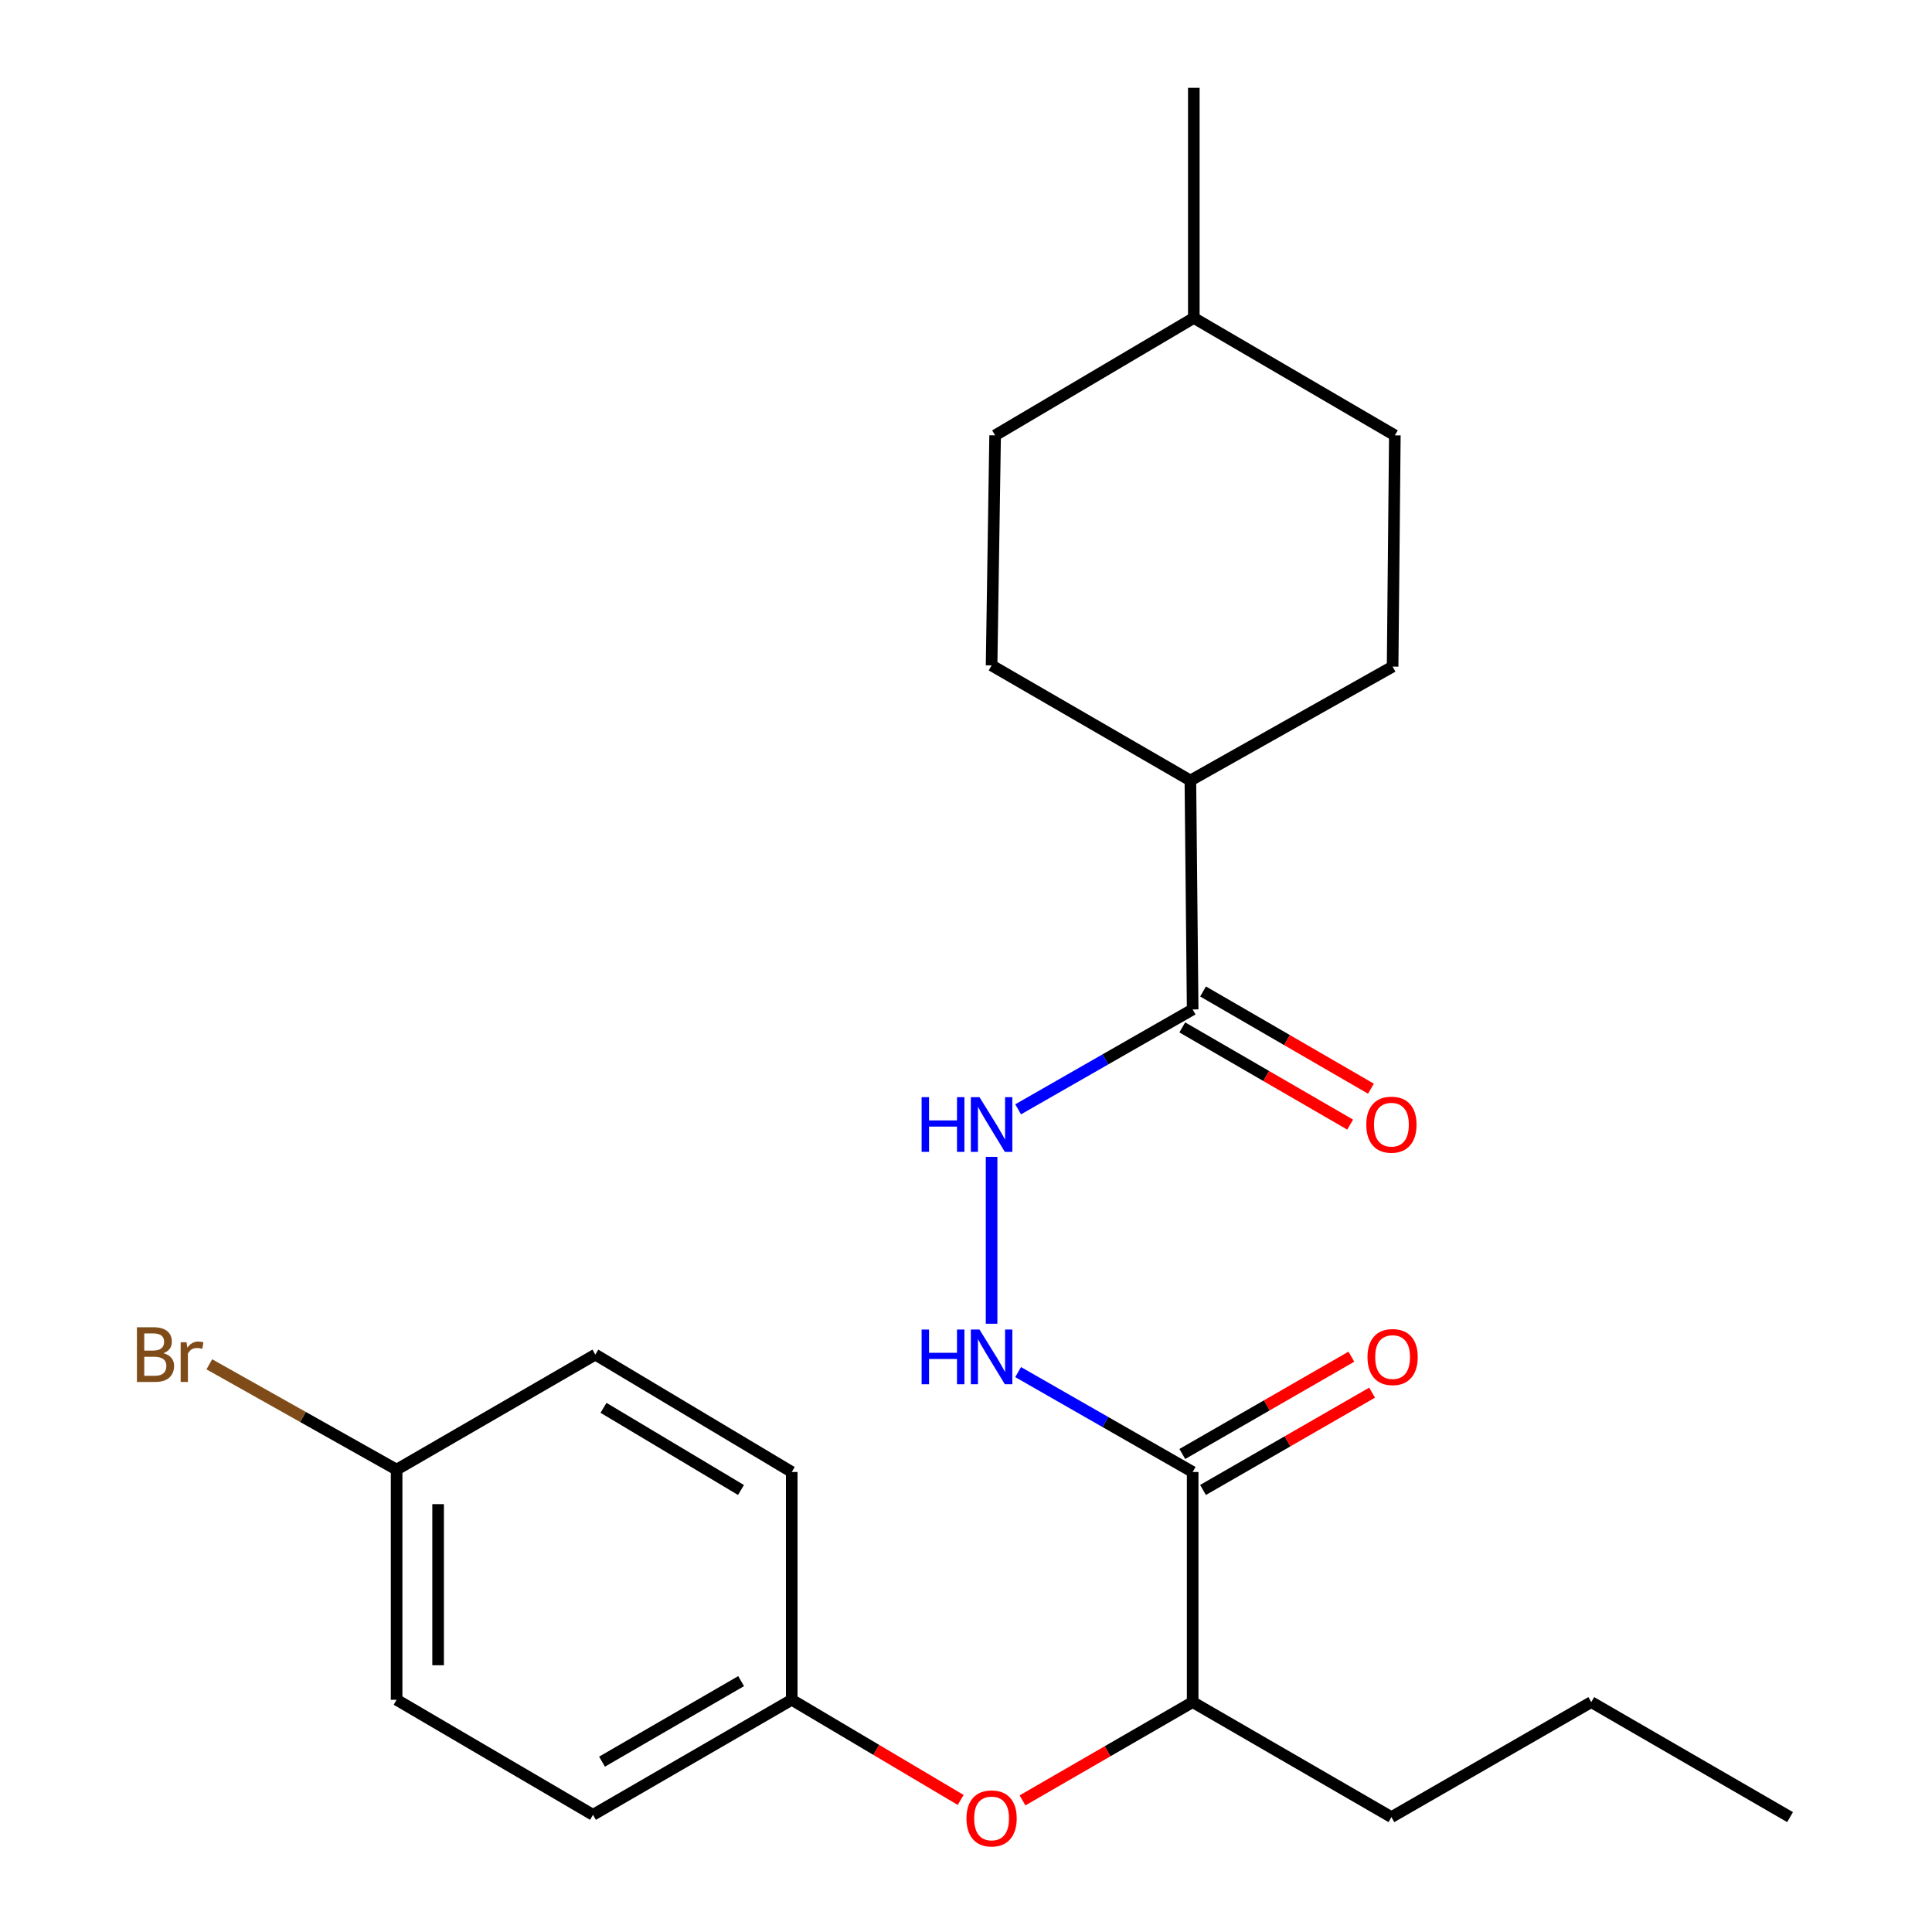<?xml version='1.0' encoding='iso-8859-1'?>
<svg version='1.1' baseProfile='full'
              xmlns='http://www.w3.org/2000/svg'
                      xmlns:rdkit='http://www.rdkit.org/xml'
                      xmlns:xlink='http://www.w3.org/1999/xlink'
                  xml:space='preserve'
width='1000px' height='1000px' viewBox='0 0 1000 1000'>
<!-- END OF HEADER -->
<rect style='opacity:1.0;fill:#FFFFFF;stroke:none' width='1000' height='1000' x='0' y='0'> </rect>
<path class='bond-1' d='M 617.321,761.892 L 572.152,736.042' style='fill:none;fill-rule:evenodd;stroke:#000000;stroke-width:6px;stroke-linecap:butt;stroke-linejoin:miter;stroke-opacity:1' />
<path class='bond-1' d='M 572.152,736.042 L 526.982,710.192' style='fill:none;fill-rule:evenodd;stroke:#0000FF;stroke-width:6px;stroke-linecap:butt;stroke-linejoin:miter;stroke-opacity:1' />
<path class='bond-3' d='M 617.321,761.892 L 617.321,881.006' style='fill:none;fill-rule:evenodd;stroke:#000000;stroke-width:6px;stroke-linecap:butt;stroke-linejoin:miter;stroke-opacity:1' />
<path class='bond-6' d='M 622.679,771.201 L 666.433,746.02' style='fill:none;fill-rule:evenodd;stroke:#000000;stroke-width:6px;stroke-linecap:butt;stroke-linejoin:miter;stroke-opacity:1' />
<path class='bond-6' d='M 666.433,746.02 L 710.186,720.838' style='fill:none;fill-rule:evenodd;stroke:#FF0000;stroke-width:6px;stroke-linecap:butt;stroke-linejoin:miter;stroke-opacity:1' />
<path class='bond-6' d='M 611.964,752.583 L 655.717,727.402' style='fill:none;fill-rule:evenodd;stroke:#000000;stroke-width:6px;stroke-linecap:butt;stroke-linejoin:miter;stroke-opacity:1' />
<path class='bond-6' d='M 655.717,727.402 L 699.471,702.22' style='fill:none;fill-rule:evenodd;stroke:#FF0000;stroke-width:6px;stroke-linecap:butt;stroke-linejoin:miter;stroke-opacity:1' />
<path class='bond-0' d='M 617.321,522.483 L 572.152,548.333' style='fill:none;fill-rule:evenodd;stroke:#000000;stroke-width:6px;stroke-linecap:butt;stroke-linejoin:miter;stroke-opacity:1' />
<path class='bond-0' d='M 572.152,548.333 L 526.982,574.184' style='fill:none;fill-rule:evenodd;stroke:#0000FF;stroke-width:6px;stroke-linecap:butt;stroke-linejoin:miter;stroke-opacity:1' />
<path class='bond-5' d='M 617.321,522.483 L 616.14,403.978' style='fill:none;fill-rule:evenodd;stroke:#000000;stroke-width:6px;stroke-linecap:butt;stroke-linejoin:miter;stroke-opacity:1' />
<path class='bond-7' d='M 611.94,531.778 L 655.39,556.936' style='fill:none;fill-rule:evenodd;stroke:#000000;stroke-width:6px;stroke-linecap:butt;stroke-linejoin:miter;stroke-opacity:1' />
<path class='bond-7' d='M 655.39,556.936 L 698.839,582.093' style='fill:none;fill-rule:evenodd;stroke:#FF0000;stroke-width:6px;stroke-linecap:butt;stroke-linejoin:miter;stroke-opacity:1' />
<path class='bond-7' d='M 622.703,513.188 L 666.153,538.346' style='fill:none;fill-rule:evenodd;stroke:#000000;stroke-width:6px;stroke-linecap:butt;stroke-linejoin:miter;stroke-opacity:1' />
<path class='bond-7' d='M 666.153,538.346 L 709.603,563.503' style='fill:none;fill-rule:evenodd;stroke:#FF0000;stroke-width:6px;stroke-linecap:butt;stroke-linejoin:miter;stroke-opacity:1' />
<path class='bond-2' d='M 513.244,685.162 L 513.244,598.784' style='fill:none;fill-rule:evenodd;stroke:#0000FF;stroke-width:6px;stroke-linecap:butt;stroke-linejoin:miter;stroke-opacity:1' />
<path class='bond-4' d='M 617.321,881.006 L 573.285,906.445' style='fill:none;fill-rule:evenodd;stroke:#000000;stroke-width:6px;stroke-linecap:butt;stroke-linejoin:miter;stroke-opacity:1' />
<path class='bond-4' d='M 573.285,906.445 L 529.249,931.884' style='fill:none;fill-rule:evenodd;stroke:#FF0000;stroke-width:6px;stroke-linecap:butt;stroke-linejoin:miter;stroke-opacity:1' />
<path class='bond-20' d='M 617.321,881.006 L 720.193,940.533' style='fill:none;fill-rule:evenodd;stroke:#000000;stroke-width:6px;stroke-linecap:butt;stroke-linejoin:miter;stroke-opacity:1' />
<path class='bond-10' d='M 497.238,931.64 L 453.519,905.721' style='fill:none;fill-rule:evenodd;stroke:#FF0000;stroke-width:6px;stroke-linecap:butt;stroke-linejoin:miter;stroke-opacity:1' />
<path class='bond-10' d='M 453.519,905.721 L 409.8,879.801' style='fill:none;fill-rule:evenodd;stroke:#000000;stroke-width:6px;stroke-linecap:butt;stroke-linejoin:miter;stroke-opacity:1' />
<path class='bond-8' d='M 616.14,403.978 L 513.244,344.415' style='fill:none;fill-rule:evenodd;stroke:#000000;stroke-width:6px;stroke-linecap:butt;stroke-linejoin:miter;stroke-opacity:1' />
<path class='bond-9' d='M 616.14,403.978 L 720.814,345.035' style='fill:none;fill-rule:evenodd;stroke:#000000;stroke-width:6px;stroke-linecap:butt;stroke-linejoin:miter;stroke-opacity:1' />
<path class='bond-14' d='M 513.244,344.415 L 515.07,225.337' style='fill:none;fill-rule:evenodd;stroke:#000000;stroke-width:6px;stroke-linecap:butt;stroke-linejoin:miter;stroke-opacity:1' />
<path class='bond-13' d='M 720.814,345.035 L 721.971,225.337' style='fill:none;fill-rule:evenodd;stroke:#000000;stroke-width:6px;stroke-linecap:butt;stroke-linejoin:miter;stroke-opacity:1' />
<path class='bond-15' d='M 409.8,879.801 L 409.8,761.892' style='fill:none;fill-rule:evenodd;stroke:#000000;stroke-width:6px;stroke-linecap:butt;stroke-linejoin:miter;stroke-opacity:1' />
<path class='bond-16' d='M 409.8,879.801 L 306.928,939.352' style='fill:none;fill-rule:evenodd;stroke:#000000;stroke-width:6px;stroke-linecap:butt;stroke-linejoin:miter;stroke-opacity:1' />
<path class='bond-16' d='M 383.607,870.143 L 311.597,911.828' style='fill:none;fill-rule:evenodd;stroke:#000000;stroke-width:6px;stroke-linecap:butt;stroke-linejoin:miter;stroke-opacity:1' />
<path class='bond-11' d='M 205.286,760.675 L 205.286,879.801' style='fill:none;fill-rule:evenodd;stroke:#000000;stroke-width:6px;stroke-linecap:butt;stroke-linejoin:miter;stroke-opacity:1' />
<path class='bond-11' d='M 226.767,778.544 L 226.767,861.932' style='fill:none;fill-rule:evenodd;stroke:#000000;stroke-width:6px;stroke-linecap:butt;stroke-linejoin:miter;stroke-opacity:1' />
<path class='bond-12' d='M 205.286,760.675 L 156.815,733.418' style='fill:none;fill-rule:evenodd;stroke:#000000;stroke-width:6px;stroke-linecap:butt;stroke-linejoin:miter;stroke-opacity:1' />
<path class='bond-12' d='M 156.815,733.418 L 108.344,706.161' style='fill:none;fill-rule:evenodd;stroke:#7F4C19;stroke-width:6px;stroke-linecap:butt;stroke-linejoin:miter;stroke-opacity:1' />
<path class='bond-24' d='M 205.286,760.675 L 308.146,701.136' style='fill:none;fill-rule:evenodd;stroke:#000000;stroke-width:6px;stroke-linecap:butt;stroke-linejoin:miter;stroke-opacity:1' />
<path class='bond-19' d='M 721.971,225.337 L 617.918,164.568' style='fill:none;fill-rule:evenodd;stroke:#000000;stroke-width:6px;stroke-linecap:butt;stroke-linejoin:miter;stroke-opacity:1' />
<path class='bond-25' d='M 515.07,225.337 L 617.918,164.568' style='fill:none;fill-rule:evenodd;stroke:#000000;stroke-width:6px;stroke-linecap:butt;stroke-linejoin:miter;stroke-opacity:1' />
<path class='bond-17' d='M 409.8,761.892 L 308.146,701.136' style='fill:none;fill-rule:evenodd;stroke:#000000;stroke-width:6px;stroke-linecap:butt;stroke-linejoin:miter;stroke-opacity:1' />
<path class='bond-17' d='M 383.531,771.218 L 312.373,728.688' style='fill:none;fill-rule:evenodd;stroke:#000000;stroke-width:6px;stroke-linecap:butt;stroke-linejoin:miter;stroke-opacity:1' />
<path class='bond-18' d='M 306.928,939.352 L 205.286,879.801' style='fill:none;fill-rule:evenodd;stroke:#000000;stroke-width:6px;stroke-linecap:butt;stroke-linejoin:miter;stroke-opacity:1' />
<path class='bond-21' d='M 617.918,164.568 L 617.918,45.455' style='fill:none;fill-rule:evenodd;stroke:#000000;stroke-width:6px;stroke-linecap:butt;stroke-linejoin:miter;stroke-opacity:1' />
<path class='bond-22' d='M 720.193,940.533 L 823.638,881.006' style='fill:none;fill-rule:evenodd;stroke:#000000;stroke-width:6px;stroke-linecap:butt;stroke-linejoin:miter;stroke-opacity:1' />
<path class='bond-23' d='M 823.638,881.006 L 926.533,940.533' style='fill:none;fill-rule:evenodd;stroke:#000000;stroke-width:6px;stroke-linecap:butt;stroke-linejoin:miter;stroke-opacity:1' />
<path  class='atom-2' d='M 477.024 688.169
L 480.864 688.169
L 480.864 700.209
L 495.344 700.209
L 495.344 688.169
L 499.184 688.169
L 499.184 716.489
L 495.344 716.489
L 495.344 703.409
L 480.864 703.409
L 480.864 716.489
L 477.024 716.489
L 477.024 688.169
' fill='#0000FF'/>
<path  class='atom-2' d='M 506.984 688.169
L 516.264 703.169
Q 517.184 704.649, 518.664 707.329
Q 520.144 710.009, 520.224 710.169
L 520.224 688.169
L 523.984 688.169
L 523.984 716.489
L 520.104 716.489
L 510.144 700.089
Q 508.984 698.169, 507.744 695.969
Q 506.544 693.769, 506.184 693.089
L 506.184 716.489
L 502.504 716.489
L 502.504 688.169
L 506.984 688.169
' fill='#0000FF'/>
<path  class='atom-3' d='M 477.024 567.886
L 480.864 567.886
L 480.864 579.926
L 495.344 579.926
L 495.344 567.886
L 499.184 567.886
L 499.184 596.206
L 495.344 596.206
L 495.344 583.126
L 480.864 583.126
L 480.864 596.206
L 477.024 596.206
L 477.024 567.886
' fill='#0000FF'/>
<path  class='atom-3' d='M 506.984 567.886
L 516.264 582.886
Q 517.184 584.366, 518.664 587.046
Q 520.144 589.726, 520.224 589.886
L 520.224 567.886
L 523.984 567.886
L 523.984 596.206
L 520.104 596.206
L 510.144 579.806
Q 508.984 577.886, 507.744 575.686
Q 506.544 573.486, 506.184 572.806
L 506.184 596.206
L 502.504 596.206
L 502.504 567.886
L 506.984 567.886
' fill='#0000FF'/>
<path  class='atom-5' d='M 500.244 941.21
Q 500.244 934.41, 503.604 930.61
Q 506.964 926.81, 513.244 926.81
Q 519.524 926.81, 522.884 930.61
Q 526.244 934.41, 526.244 941.21
Q 526.244 948.09, 522.844 952.01
Q 519.444 955.89, 513.244 955.89
Q 507.004 955.89, 503.604 952.01
Q 500.244 948.13, 500.244 941.21
M 513.244 952.69
Q 517.564 952.69, 519.884 949.81
Q 522.244 946.89, 522.244 941.21
Q 522.244 935.65, 519.884 932.85
Q 517.564 930.01, 513.244 930.01
Q 508.924 930.01, 506.564 932.81
Q 504.244 935.61, 504.244 941.21
Q 504.244 946.93, 506.564 949.81
Q 508.924 952.69, 513.244 952.69
' fill='#FF0000'/>
<path  class='atom-7' d='M 707.814 702.409
Q 707.814 695.609, 711.174 691.809
Q 714.534 688.009, 720.814 688.009
Q 727.094 688.009, 730.454 691.809
Q 733.814 695.609, 733.814 702.409
Q 733.814 709.289, 730.414 713.209
Q 727.014 717.089, 720.814 717.089
Q 714.574 717.089, 711.174 713.209
Q 707.814 709.329, 707.814 702.409
M 720.814 713.889
Q 725.134 713.889, 727.454 711.009
Q 729.814 708.089, 729.814 702.409
Q 729.814 696.849, 727.454 694.049
Q 725.134 691.209, 720.814 691.209
Q 716.494 691.209, 714.134 694.009
Q 711.814 696.809, 711.814 702.409
Q 711.814 708.129, 714.134 711.009
Q 716.494 713.889, 720.814 713.889
' fill='#FF0000'/>
<path  class='atom-8' d='M 707.193 582.126
Q 707.193 575.326, 710.553 571.526
Q 713.913 567.726, 720.193 567.726
Q 726.473 567.726, 729.833 571.526
Q 733.193 575.326, 733.193 582.126
Q 733.193 589.006, 729.793 592.926
Q 726.393 596.806, 720.193 596.806
Q 713.953 596.806, 710.553 592.926
Q 707.193 589.046, 707.193 582.126
M 720.193 593.606
Q 724.513 593.606, 726.833 590.726
Q 729.193 587.806, 729.193 582.126
Q 729.193 576.566, 726.833 573.766
Q 724.513 570.926, 720.193 570.926
Q 715.873 570.926, 713.513 573.726
Q 711.193 576.526, 711.193 582.126
Q 711.193 587.846, 713.513 590.726
Q 715.873 593.606, 720.193 593.606
' fill='#FF0000'/>
<path  class='atom-13' d='M 84.627 700.416
Q 87.347 701.176, 88.707 702.856
Q 90.107 704.496, 90.107 706.936
Q 90.107 710.856, 87.587 713.096
Q 85.107 715.296, 80.387 715.296
L 70.867 715.296
L 70.867 686.976
L 79.227 686.976
Q 84.067 686.976, 86.507 688.936
Q 88.947 690.896, 88.947 694.496
Q 88.947 698.776, 84.627 700.416
M 74.667 690.176
L 74.667 699.056
L 79.227 699.056
Q 82.027 699.056, 83.467 697.936
Q 84.947 696.776, 84.947 694.496
Q 84.947 690.176, 79.227 690.176
L 74.667 690.176
M 80.387 712.096
Q 83.147 712.096, 84.627 710.776
Q 86.107 709.456, 86.107 706.936
Q 86.107 704.616, 84.467 703.456
Q 82.867 702.256, 79.787 702.256
L 74.667 702.256
L 74.667 712.096
L 80.387 712.096
' fill='#7F4C19'/>
<path  class='atom-13' d='M 96.547 694.736
L 96.987 697.576
Q 99.147 694.376, 102.667 694.376
Q 103.787 694.376, 105.307 694.776
L 104.707 698.136
Q 102.987 697.736, 102.027 697.736
Q 100.347 697.736, 99.227 698.416
Q 98.147 699.056, 97.267 700.616
L 97.267 715.296
L 93.507 715.296
L 93.507 694.736
L 96.547 694.736
' fill='#7F4C19'/>
</svg>
